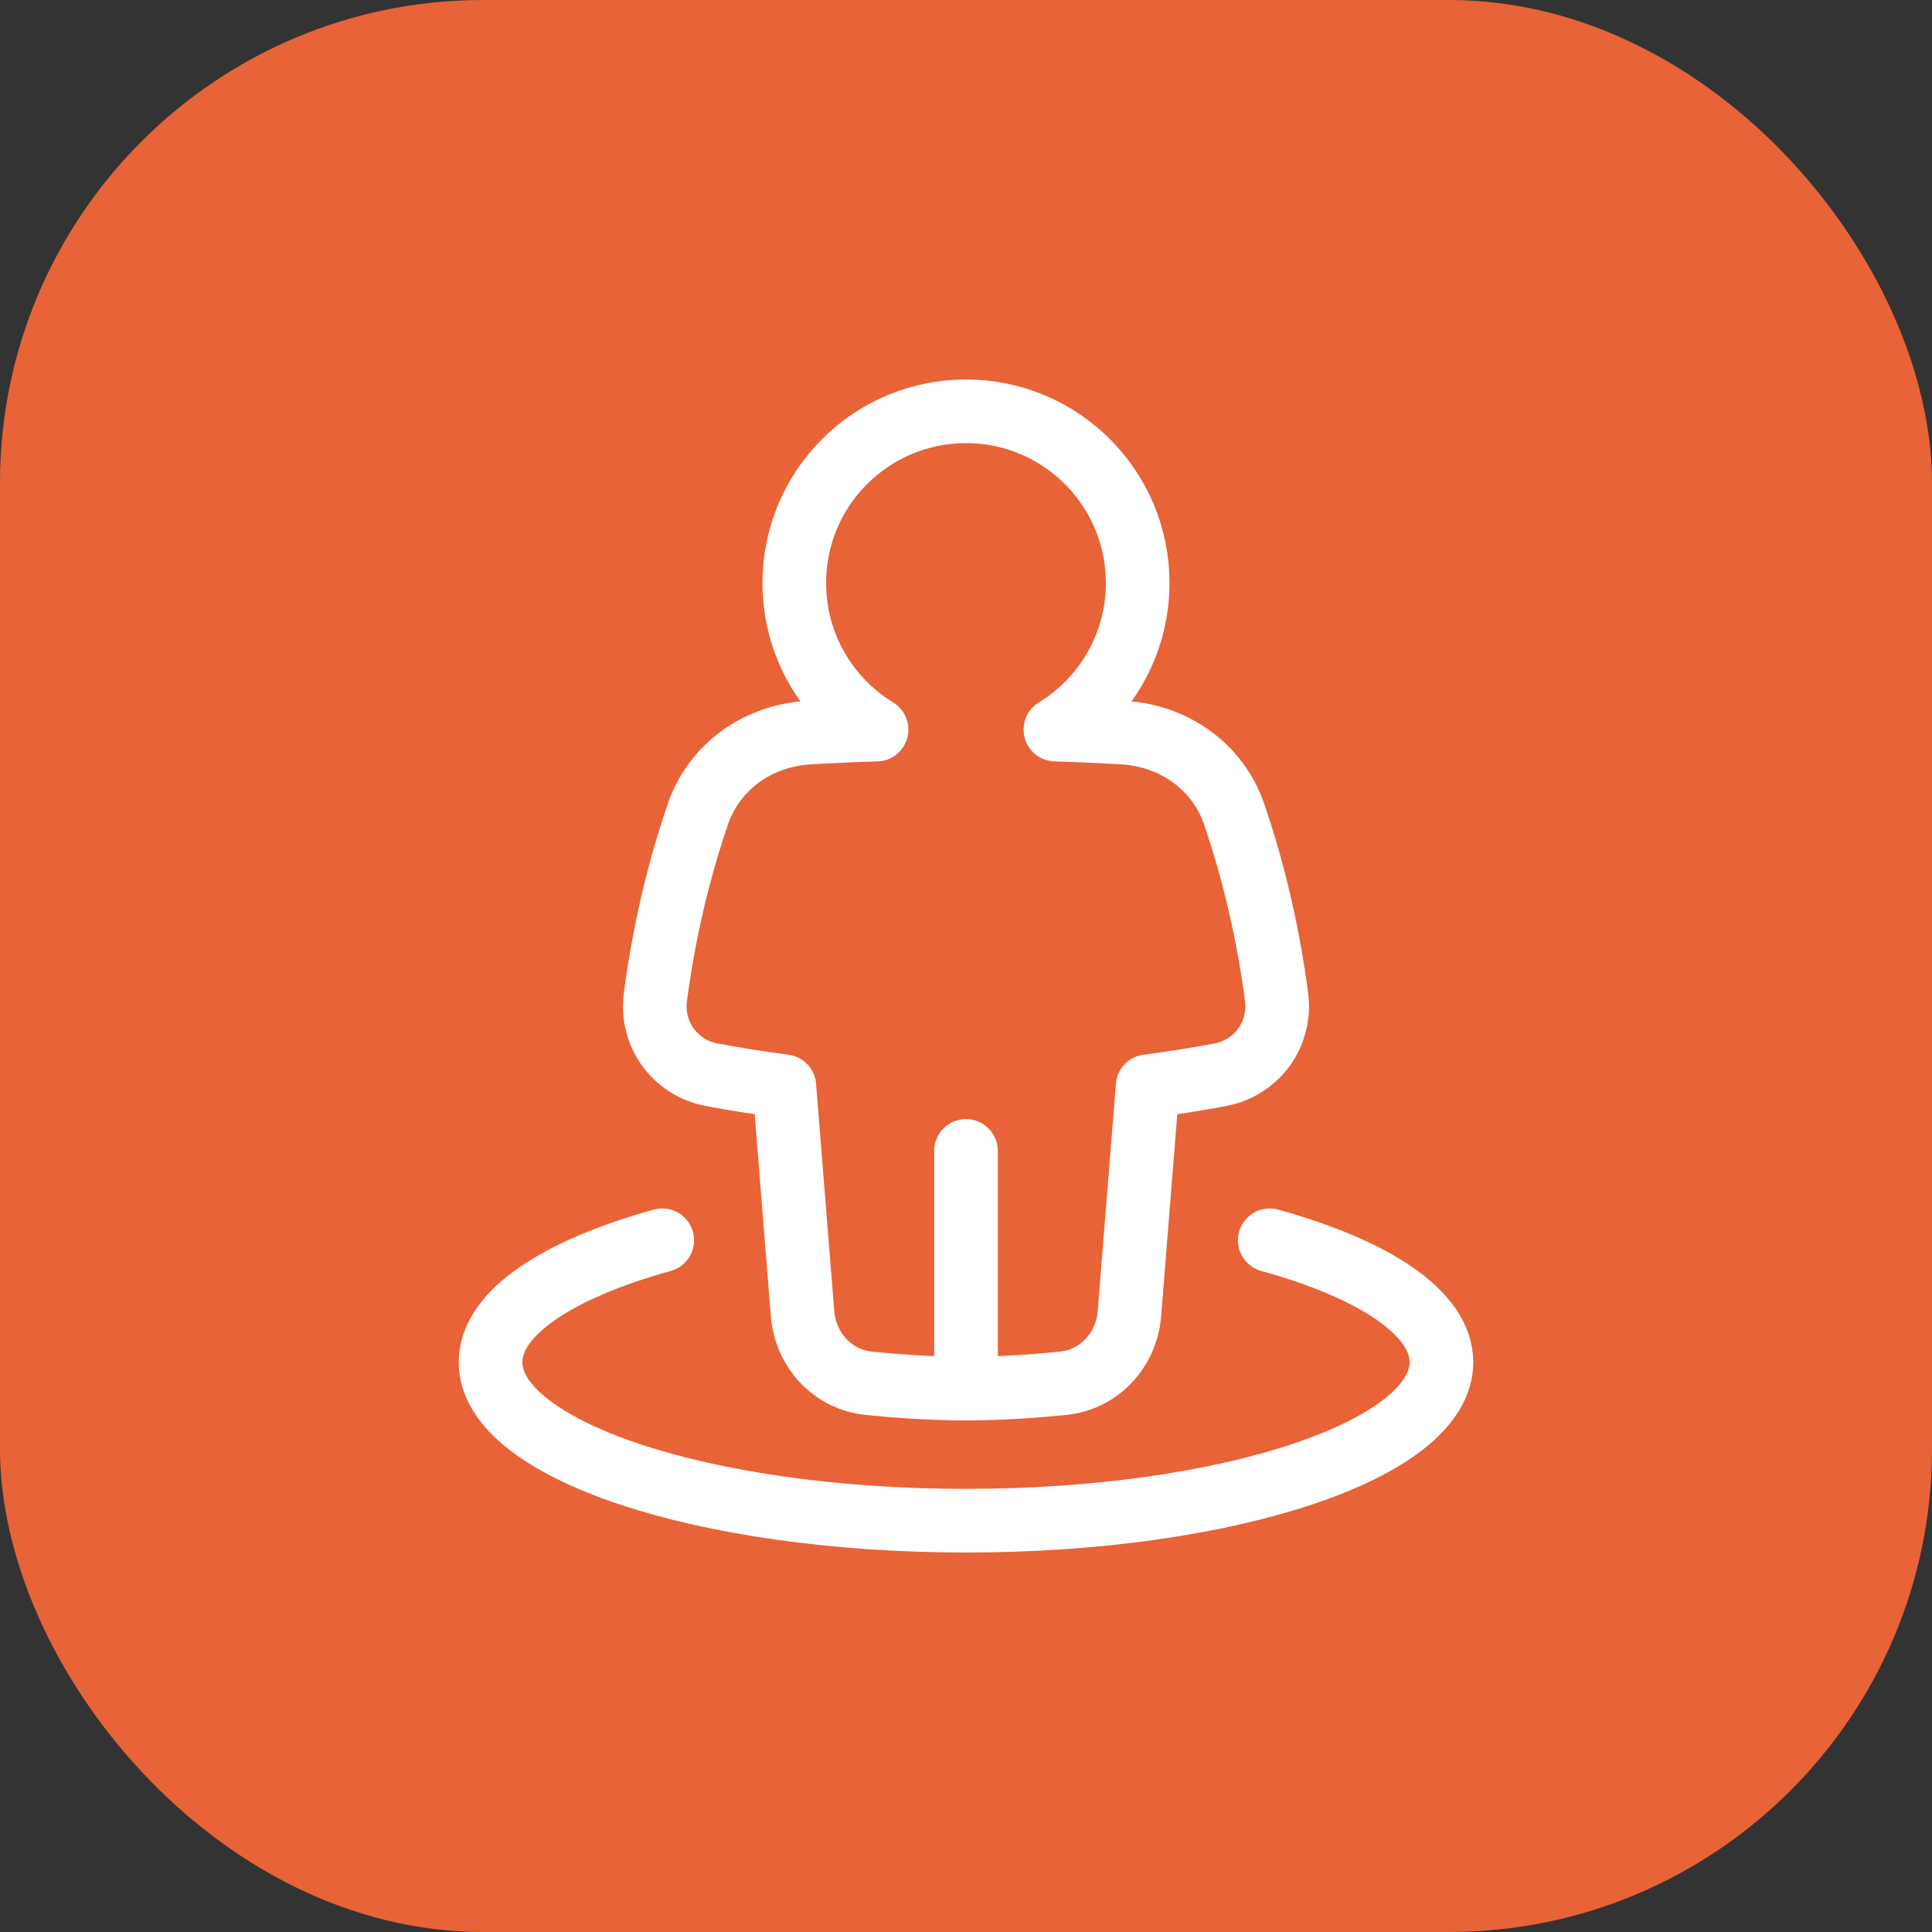 <?xml version="1.0" encoding="UTF-8"?> <svg xmlns="http://www.w3.org/2000/svg" width="64" height="64" viewBox="0 0 64 64" fill="none"><rect x="0" y="0" width="64" height="64" fill="#333333" stroke="none"/> <rect width="64" height="64" rx="16" fill="#E86338"></rect> <path d="M42.062 41.086C45.538 42.049 47.75 43.501 47.75 45.125C47.75 48.024 40.699 50.375 32 50.375C23.302 50.375 16.25 48.024 16.25 45.125C16.25 43.501 18.462 42.049 21.938 41.086" stroke="white" stroke-width="2.108" stroke-linecap="round" stroke-linejoin="round"></path> <path d="M34.962 24.169C36.596 23.169 37.687 21.368 37.687 19.312C37.687 16.171 35.141 13.625 32 13.625C28.859 13.625 26.312 16.171 26.312 19.312C26.312 21.368 27.403 23.169 29.038 24.169C28.17 24.195 27.418 24.232 26.781 24.27C25.107 24.373 23.66 25.388 23.116 26.974C22.614 28.437 22.045 30.498 21.711 33.02C21.548 34.25 22.356 35.372 23.576 35.602C24.242 35.728 25.053 35.862 25.983 35.984L26.586 43.52C26.683 44.72 27.584 45.702 28.782 45.823C29.71 45.917 30.855 46 32 46C33.145 46 34.29 45.917 35.217 45.823C36.416 45.702 37.317 44.72 37.413 43.52L38.016 35.984C38.947 35.862 39.757 35.728 40.424 35.602C41.643 35.372 42.451 34.25 42.288 33.02C41.955 30.498 41.386 28.437 40.884 26.974C40.339 25.388 38.893 24.373 37.219 24.27C36.581 24.232 35.829 24.195 34.962 24.169Z" stroke="white" stroke-width="2.108" stroke-linecap="round" stroke-linejoin="round"></path> <path d="M32 38.125V46" stroke="white" stroke-width="2.108" stroke-linecap="round" stroke-linejoin="round"></path> </svg> 